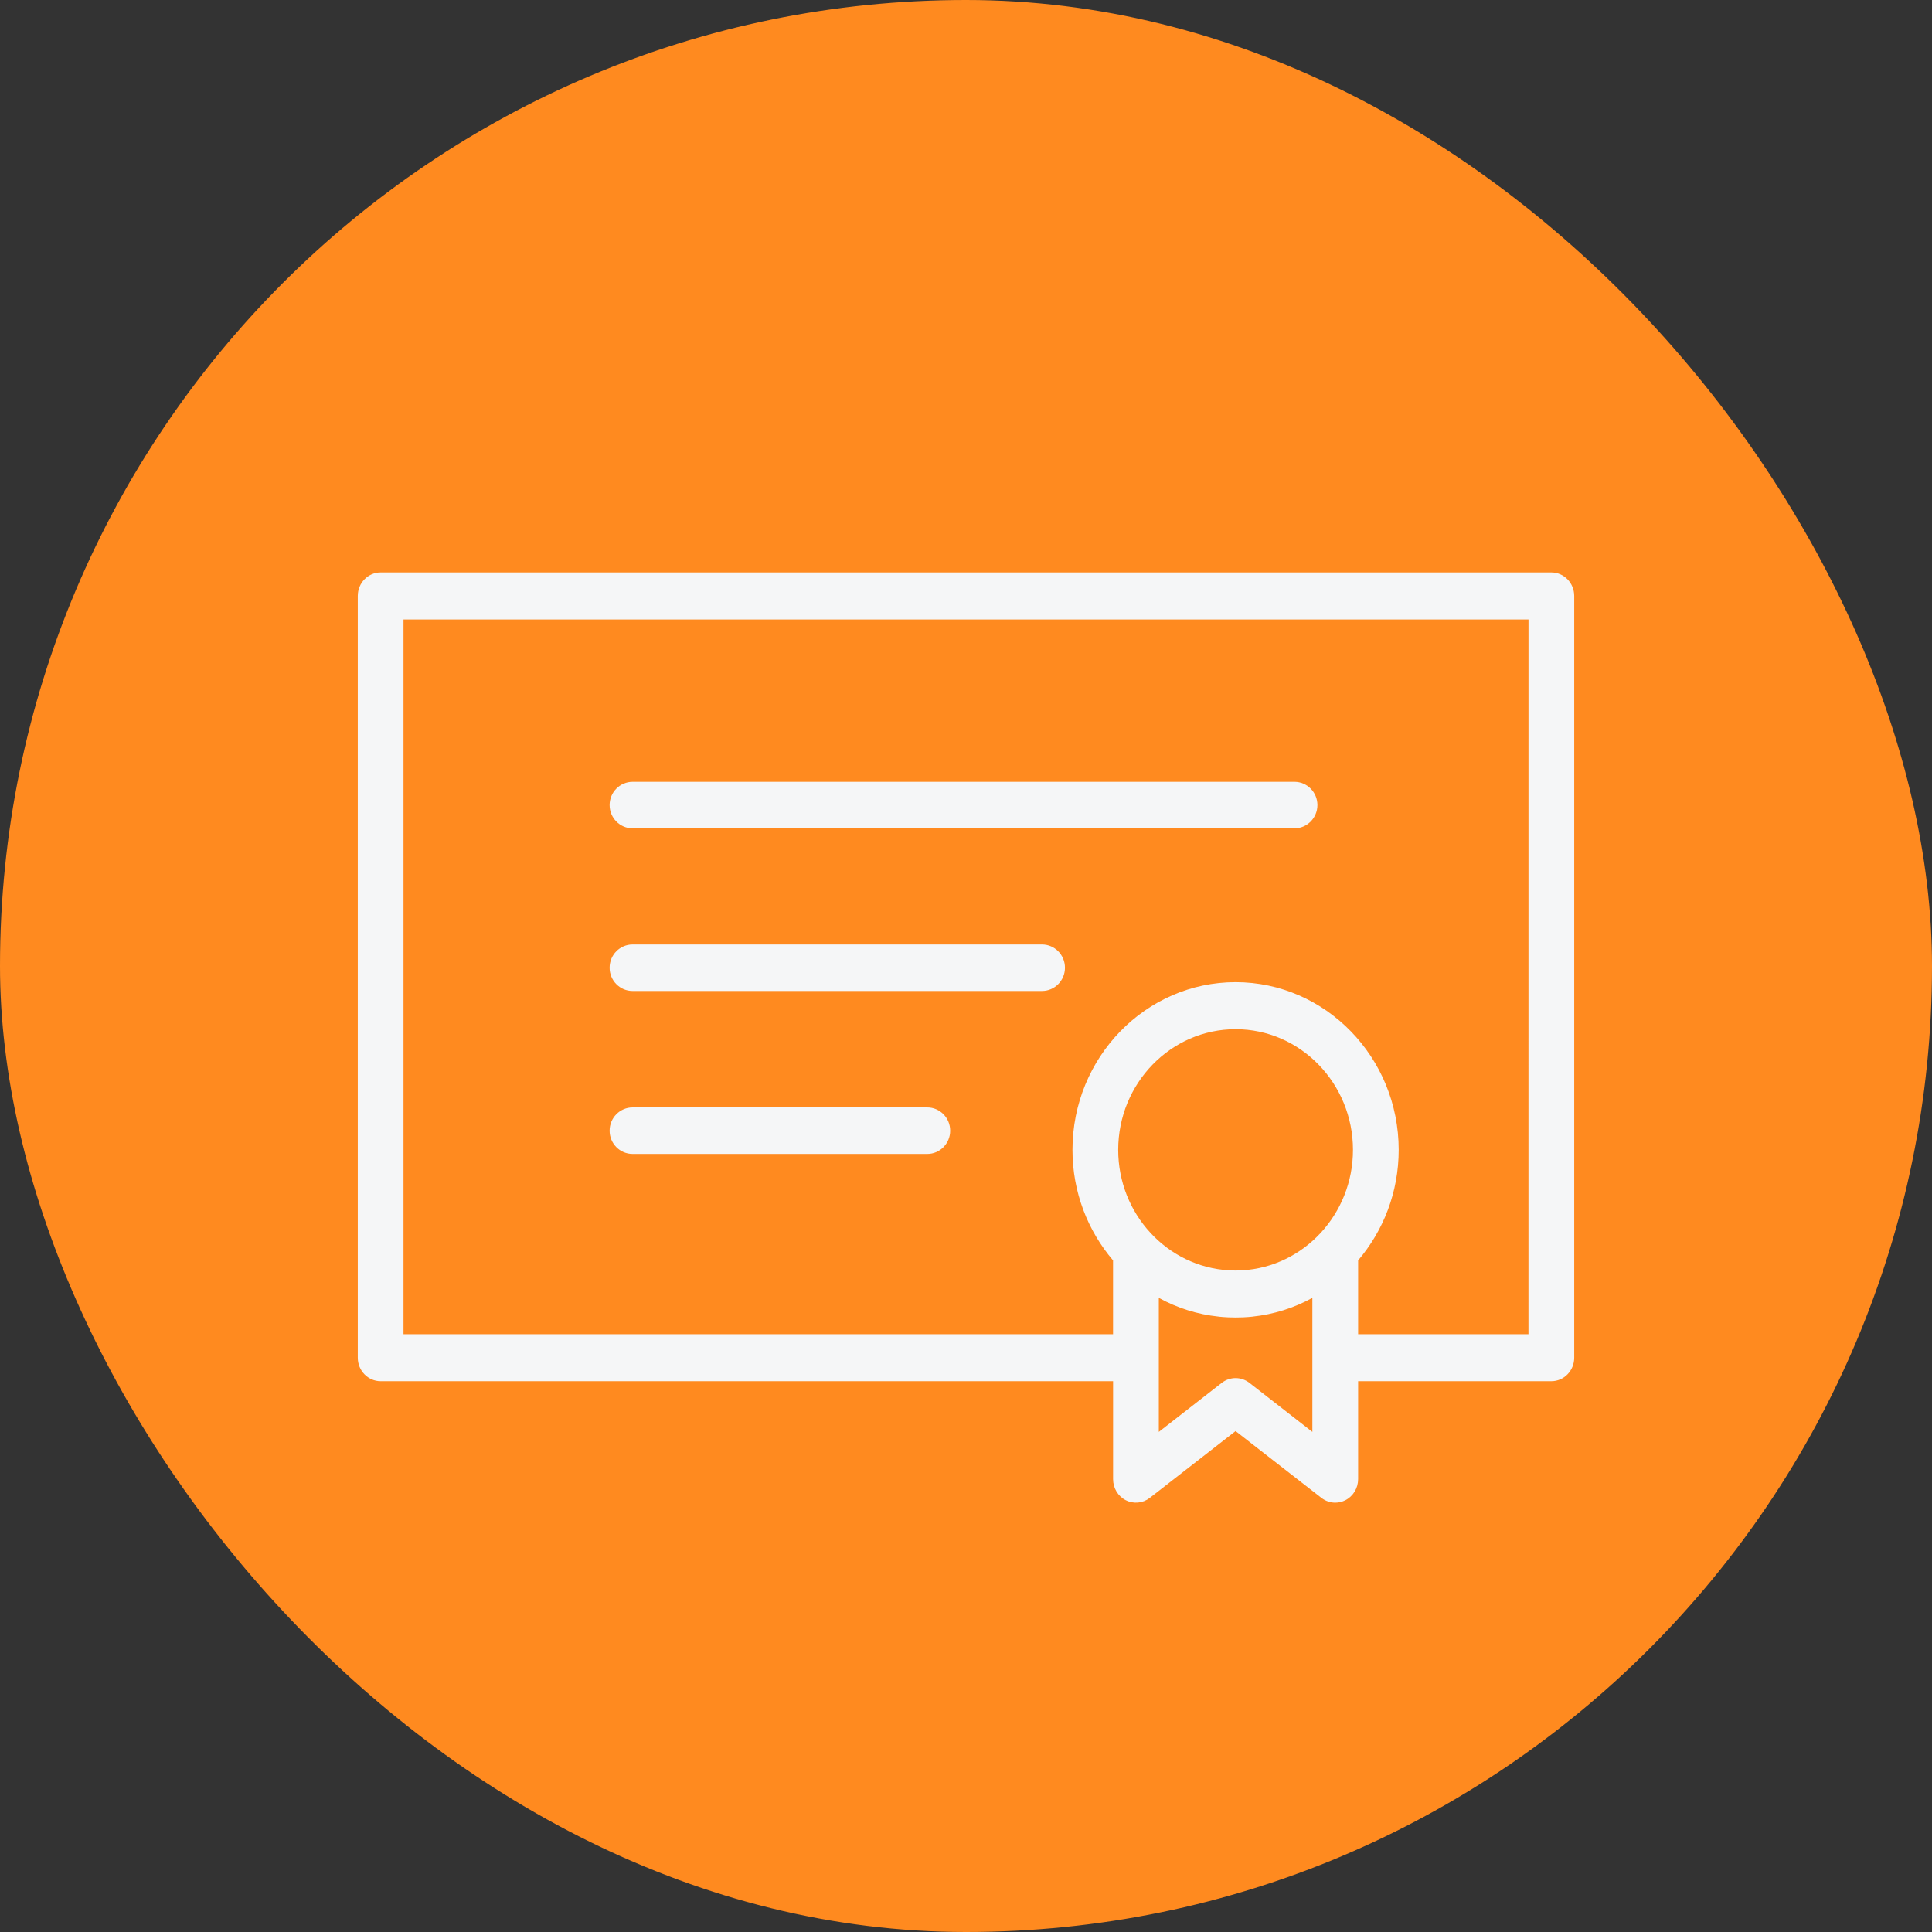 <svg width="54" height="54" viewBox="0 0 54 54" fill="none" xmlns="http://www.w3.org/2000/svg">
<rect x="0" y="0" width="54" height="54" fill="#333333" stroke="none"/>
<rect width="54" height="54" rx="27" fill="#FF8A1F"/>
<path d="M43.361 16H10.639C10.286 16 10 16.294 10 16.657V37.948C10 38.311 10.286 38.605 10.639 38.605L31.111 38.605V41.343C31.111 41.592 31.248 41.821 31.465 41.931C31.683 42.042 31.942 42.017 32.136 41.867L34.535 39.999L36.935 41.867C37.048 41.955 37.184 42 37.321 42C37.418 42 37.515 41.977 37.605 41.931C37.822 41.82 37.96 41.592 37.96 41.343V38.605H43.361C43.714 38.605 44 38.311 44 37.948L44 16.657C44 16.295 43.714 16 43.361 16L43.361 16ZM34.719 35.506C34.713 35.506 34.708 35.507 34.703 35.507C34.647 35.51 34.591 35.512 34.535 35.512C34.479 35.512 34.423 35.51 34.367 35.507C34.362 35.507 34.357 35.506 34.351 35.506C32.627 35.408 31.254 33.935 31.254 32.139C31.254 30.279 32.726 28.766 34.535 28.766C36.344 28.766 37.816 30.279 37.816 32.139C37.816 33.935 36.443 35.408 34.719 35.506H34.719ZM36.681 40.022L34.921 38.651C34.807 38.563 34.671 38.518 34.535 38.518C34.399 38.518 34.263 38.563 34.149 38.651L32.389 40.022V36.276C32.905 36.56 33.471 36.738 34.062 36.8C34.066 36.801 34.07 36.801 34.075 36.802C34.145 36.809 34.216 36.815 34.287 36.818C34.298 36.819 34.31 36.819 34.321 36.82C34.392 36.823 34.464 36.825 34.535 36.825C34.607 36.825 34.678 36.823 34.749 36.82C34.76 36.819 34.772 36.819 34.783 36.818C34.854 36.815 34.925 36.809 34.995 36.802C35 36.801 35.004 36.801 35.008 36.8C35.599 36.738 36.165 36.56 36.681 36.276V37.948L36.681 40.022ZM42.721 37.291H37.96V35.228C38.665 34.402 39.094 33.321 39.094 32.139C39.094 29.554 37.049 27.452 34.535 27.452C32.021 27.452 29.976 29.554 29.976 32.139C29.976 33.321 30.405 34.402 31.11 35.228V37.291L11.278 37.291V17.314H42.722L42.721 37.291Z" fill="#F5F6F7"/>
<path fill-rule="evenodd" clip-rule="evenodd" d="M17.039 22.502C17.039 22.143 17.326 21.852 17.681 21.852H36.181C36.535 21.852 36.822 22.143 36.822 22.502C36.822 22.86 36.535 23.152 36.181 23.152H17.681C17.326 23.152 17.039 22.86 17.039 22.502Z" fill="#F5F6F7"/>
<path fill-rule="evenodd" clip-rule="evenodd" d="M17.039 27.048C17.039 26.689 17.326 26.398 17.681 26.398H29.124C29.478 26.398 29.766 26.689 29.766 27.048C29.766 27.407 29.478 27.698 29.124 27.698H17.681C17.326 27.698 17.039 27.407 17.039 27.048Z" fill="#F5F6F7"/>
<path fill-rule="evenodd" clip-rule="evenodd" d="M17.039 31.603C17.039 31.244 17.326 30.953 17.681 30.953H25.917C26.271 30.953 26.558 31.244 26.558 31.603C26.558 31.962 26.271 32.253 25.917 32.253H17.681C17.326 32.253 17.039 31.962 17.039 31.603Z" fill="#F5F6F7"/>
</svg>
